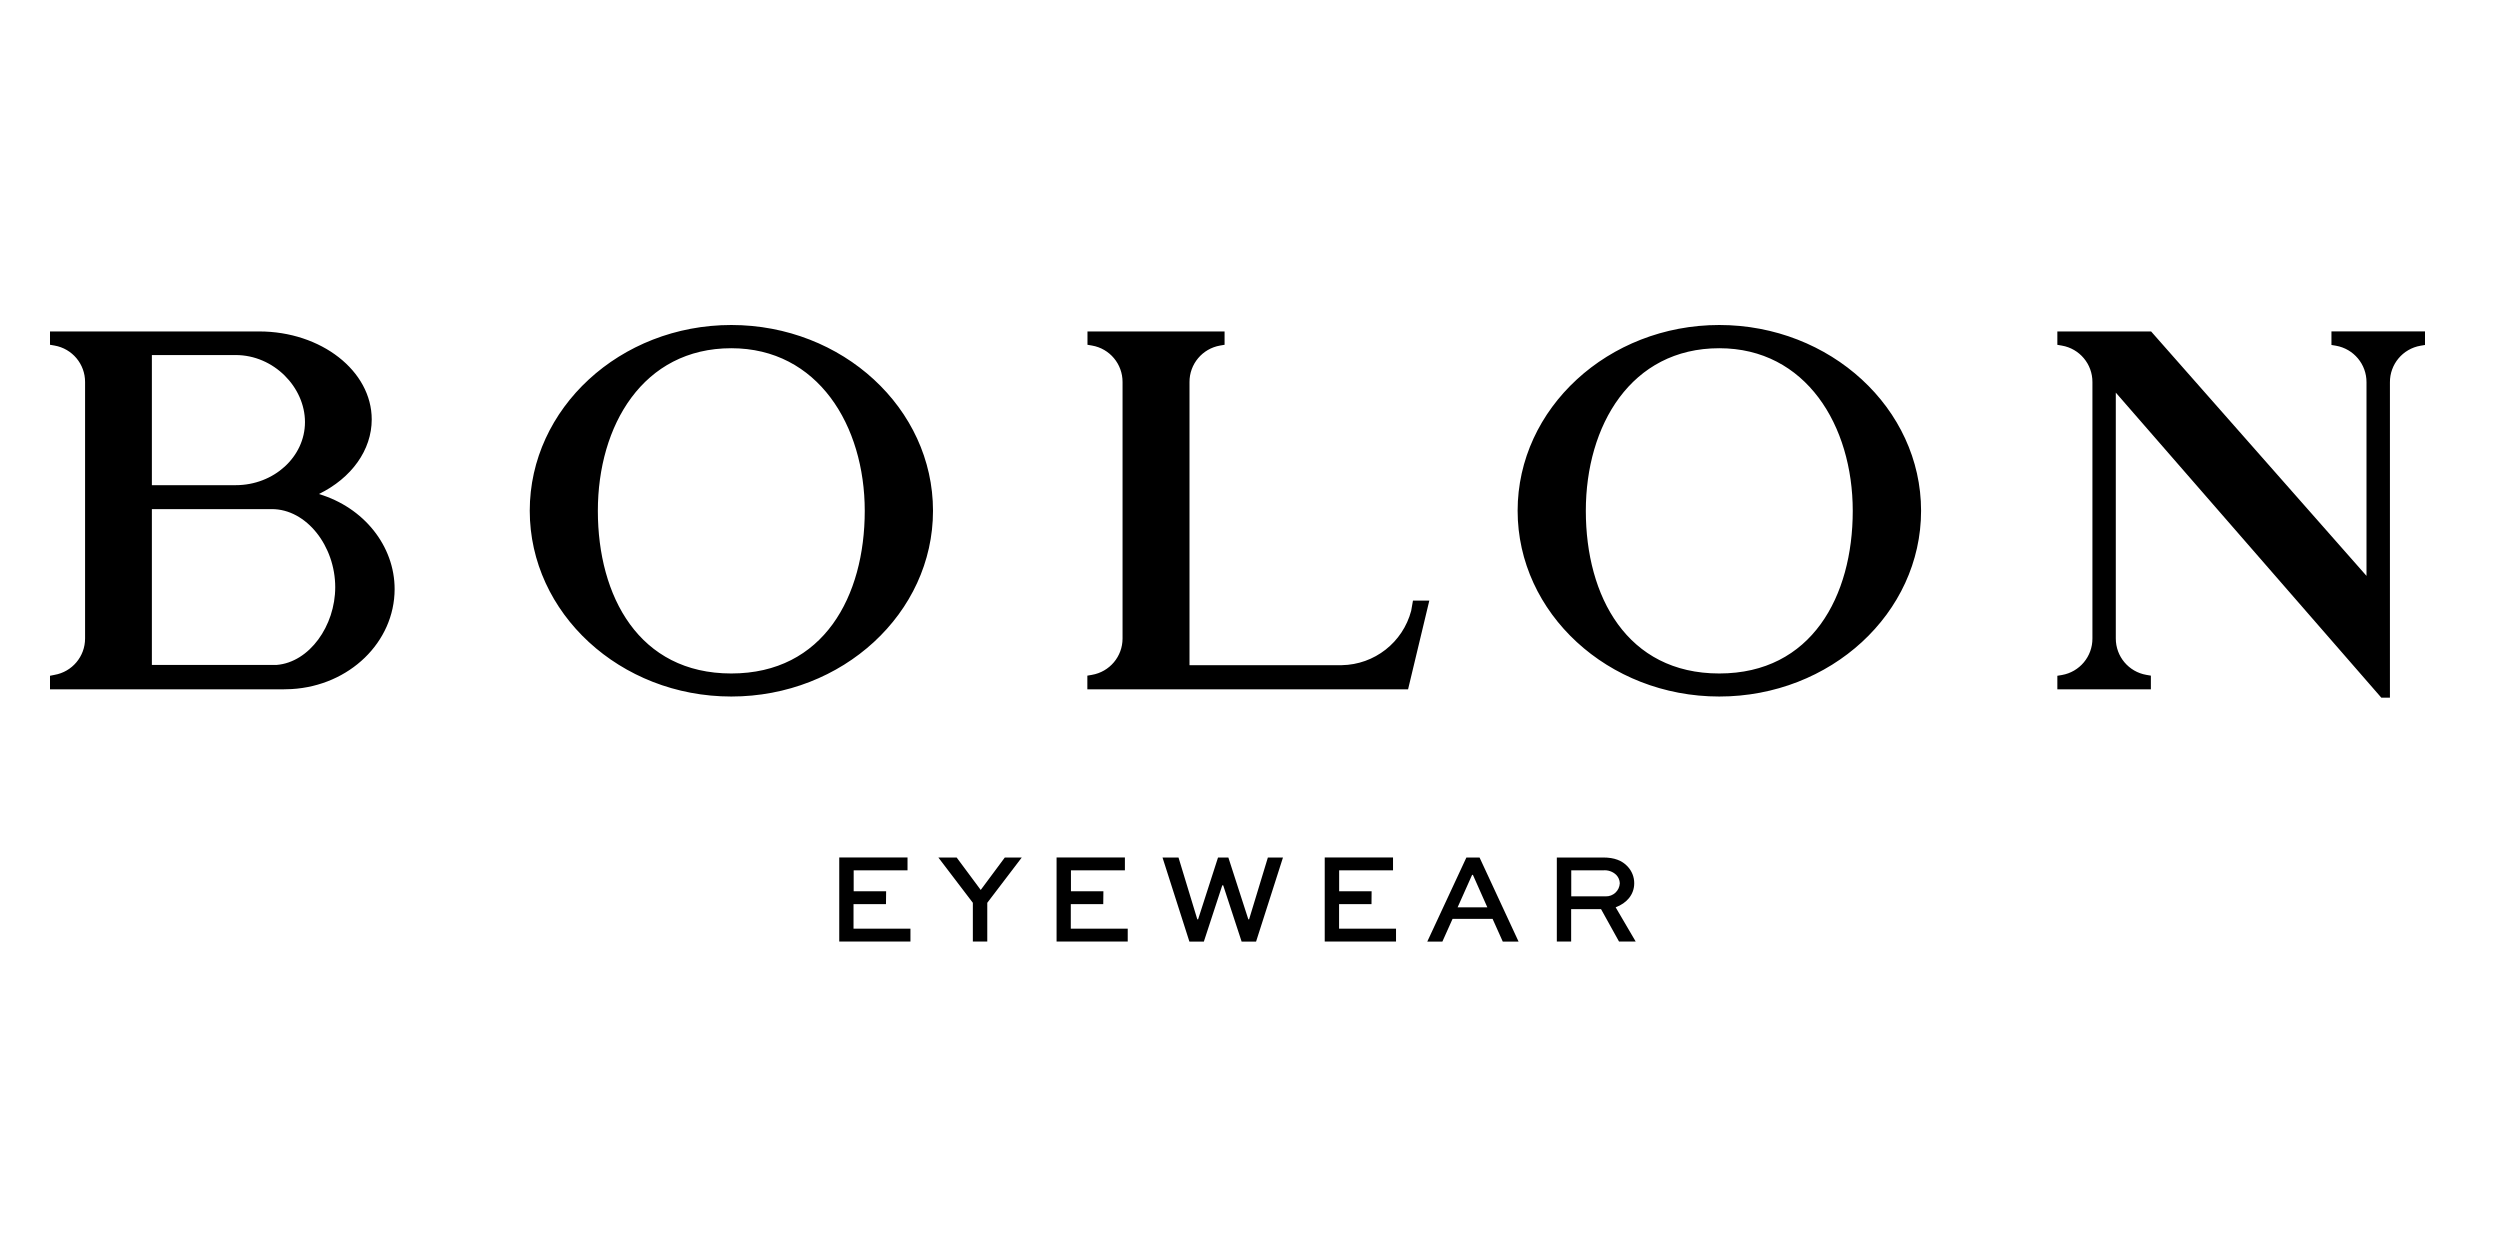 <svg width="100" height="50" viewBox="0 0 100 50" fill="none" xmlns="http://www.w3.org/2000/svg">
<path d="M29.252 27.861C24.804 27.861 21.19 24.526 21.19 20.429C21.19 16.333 24.804 13 29.252 13C33.7 13 37.32 16.333 37.32 20.431C37.32 24.529 33.702 27.861 29.252 27.861ZM29.252 13.929C25.718 13.929 23.914 17.021 23.914 20.435C23.914 23.849 25.555 26.939 29.252 26.939C32.949 26.939 34.59 23.847 34.59 20.435C34.59 17.023 32.717 13.929 29.252 13.929ZM68.771 27.861C64.323 27.861 60.705 24.526 60.705 20.429C60.705 16.333 64.331 13 68.771 13C73.211 13 76.843 16.333 76.843 20.431C76.843 24.529 73.223 27.861 68.771 27.861ZM68.771 13.929C65.237 13.929 63.433 17.021 63.433 20.435C63.433 23.849 65.075 26.939 68.771 26.939C72.468 26.939 74.11 23.847 74.11 20.435C74.11 17.023 72.238 13.929 68.771 13.929ZM11.362 27.572H2V27.031L2.18 26.995C2.887 26.873 3.405 26.257 3.403 25.538V15.284C3.407 14.563 2.889 13.946 2.18 13.822L2 13.791V13.258H10.368C12.847 13.258 14.869 14.837 14.869 16.777C14.869 17.996 14.066 19.122 12.755 19.761C14.548 20.296 15.785 21.832 15.785 23.566C15.781 25.686 13.975 27.429 11.666 27.563L11.362 27.572ZM6.075 26.597H11.068C12.377 26.49 13.409 25.034 13.409 23.488C13.409 21.853 12.27 20.364 10.871 20.364H6.075V26.597ZM6.075 19.407H9.428C10.955 19.407 12.199 18.273 12.199 16.884C12.199 15.494 10.955 14.202 9.428 14.202H6.075V19.407ZM95.597 27.907H95.253L84.632 15.705V25.538C84.63 26.257 85.146 26.873 85.855 26.995L86.035 27.026V27.572H82.294V27.031L82.474 27.001C83.185 26.878 83.701 26.259 83.697 25.538V15.284C83.701 14.563 83.183 13.946 82.474 13.824L82.294 13.793V13.258H86.044L94.66 23.035V15.292C94.664 14.571 94.148 13.954 93.439 13.829L93.258 13.799V13.256H97V13.799L96.82 13.829C96.109 13.952 95.593 14.571 95.597 15.292V27.907ZM56.519 24.023L56.447 24.432C56.112 25.697 54.979 26.586 53.67 26.607H47.58V15.284C47.576 14.563 48.094 13.946 48.803 13.822L48.983 13.791V13.258H43.499V13.791L43.679 13.822C44.39 13.944 44.906 14.563 44.902 15.284V25.538C44.904 26.259 44.384 26.875 43.673 26.995L43.494 27.026V27.572H56.323L57.173 24.023H56.519ZM35.439 36.164H34.141V37.148H36.418V37.662H33.57V34.298H36.301V34.812H34.147V35.65H35.445L35.439 36.164ZM40.871 34.3L39.491 36.112V37.662H38.914V36.112L37.534 34.3H38.266L39.229 35.598L40.193 34.3H40.871ZM44.13 36.164H42.832V37.148H45.109V37.662H42.263V34.298H44.996V34.812H42.838V35.65H44.136L44.13 36.164ZM47.14 34.3L47.892 36.773H47.924L48.721 34.3H49.134L49.933 36.773H49.964L50.715 34.3H51.319L50.243 37.664H49.665L48.928 35.413H48.891L48.154 37.664H47.576L46.5 34.3H47.14ZM54.86 36.164H53.563V37.148H55.841V37.662H52.989V34.298H55.721V34.812H53.566V35.65H54.864L54.86 36.164ZM58.656 34.3H59.182L60.743 37.664H60.111L59.704 36.756H58.102L57.695 37.664H57.091L58.656 34.3ZM58.305 36.292H59.493L58.916 34.994H58.884L58.305 36.292ZM62.273 37.664V34.3H64.127C64.574 34.3 64.883 34.422 65.101 34.656C65.273 34.837 65.371 35.08 65.369 35.33C65.369 35.781 65.071 36.127 64.626 36.292L65.428 37.662H64.761L64.041 36.364H62.846V37.662H62.273M62.85 34.814V35.854H64.23C64.528 35.862 64.778 35.629 64.792 35.33C64.788 35.204 64.736 35.084 64.648 34.994C64.509 34.86 64.316 34.795 64.123 34.814H62.85Z" fill="black"/>
</svg>
